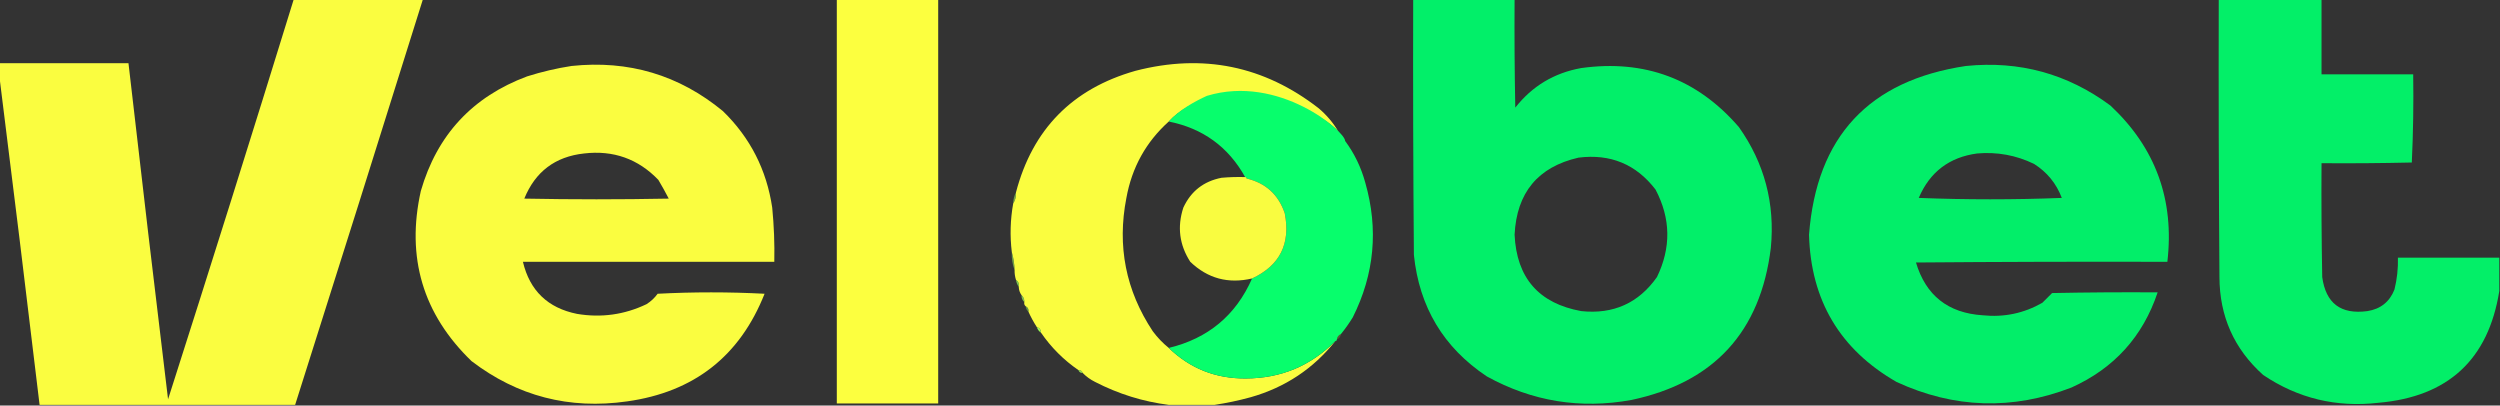 <?xml version="1.0" encoding="UTF-8"?> <svg xmlns="http://www.w3.org/2000/svg" width="1800" height="292" viewBox="0 0 1800 292" fill="none"><rect x="0" y="0" width="1800" height="292" fill="#333333" stroke="none"/><g clip-path="url(#clip0_127_1124)"><path opacity="0.987" fill-rule="evenodd" clip-rule="evenodd" d="M211.5 -0.5C242.5 -0.5 273.5 -0.5 304.5 -0.5C274.03 96.91 243.363 194.244 212.5 291.5C151.167 291.5 89.833 291.5 28.5 291.5C19.063 212.339 9.396 133.339 -0.5 54.5C-0.5 51.5 -0.5 48.5 -0.5 45.5C30.5 45.5 61.5 45.5 92.5 45.5C101.743 126.188 111.243 206.854 121 287.5C151.674 191.645 181.841 95.645 211.5 -0.5Z" fill="#FCFF40"></path><path opacity="0.997" fill-rule="evenodd" clip-rule="evenodd" d="M602.5 -0.5C626.833 -0.5 651.167 -0.5 675.5 -0.5C675.5 96.5 675.5 193.5 675.5 290.5C651.167 290.5 626.833 290.5 602.5 290.5C602.5 193.5 602.5 96.5 602.5 -0.5Z" fill="#FCFF3F"></path><path opacity="0.993" fill-rule="evenodd" clip-rule="evenodd" d="M1017.5 -0.5C1041.83 -0.5 1066.17 -0.5 1090.5 -0.5C1090.33 25.502 1090.5 51.502 1091 77.5C1103.16 61.997 1119 52.497 1138.5 49C1184.22 42.677 1222.05 56.844 1252 91.5C1270.43 117.536 1278.09 146.536 1275 178.5C1267.6 238.905 1234.1 275.405 1174.5 288C1137.74 294.65 1103.07 288.984 1070.5 271C1039.35 250.229 1021.85 221.062 1018 183.5C1017.5 122.168 1017.33 60.834 1017.5 -0.5ZM1136.5 113.5C1159.53 110.608 1178.03 118.274 1192 136.5C1202.96 157.332 1203.29 178.332 1193 199.5C1179.77 218.257 1161.61 226.424 1138.5 224C1107.96 218.454 1091.96 200.121 1090.5 169C1092 138.693 1107.33 120.193 1136.5 113.5Z" fill="#03F06A"></path><path opacity="0.994" fill-rule="evenodd" clip-rule="evenodd" d="M1597.5 -0.5C1622.17 -0.5 1646.83 -0.5 1671.5 -0.5C1671.5 17.5 1671.5 35.5 1671.5 53.5C1693.5 53.5 1715.5 53.5 1737.5 53.5C1737.83 74.742 1737.49 95.909 1736.5 117C1714.84 117.5 1693.17 117.667 1671.5 117.5C1671.33 144.835 1671.5 172.169 1672 199.5C1674.58 218.391 1685.41 226.558 1704.5 224C1714 222.51 1720.5 217.344 1724 208.5C1725.88 200.949 1726.71 193.282 1726.5 185.5C1750.83 185.5 1775.17 185.5 1799.5 185.5C1799.5 193.5 1799.5 201.5 1799.5 209.5C1791.65 258.845 1762.65 285.678 1712.5 290C1682.21 293.511 1654.55 286.844 1629.5 270C1608.58 251.272 1598.08 227.772 1598 199.5C1597.5 132.834 1597.33 66.168 1597.5 -0.5Z" fill="#04F069"></path><path opacity="0.99" fill-rule="evenodd" clip-rule="evenodd" d="M963.5 94.5C940.926 71.381 874 53 841.5 87.5C825.133 102.221 814.966 120.554 811 142.5C804.226 177.209 810.559 209.209 830 238.5C833.336 243.002 837.169 247.002 841.5 250.5C856.841 265.345 875.341 272.679 897 272.5C922.323 272.416 943.823 263.416 961.5 245.5C945.636 265.452 925.303 278.952 900.5 286C891.807 288.387 883.14 290.22 874.5 291.5C863.5 291.5 852.5 291.5 841.5 291.5C822.981 289.163 805.314 283.663 788.5 275C785.079 273.301 782.079 271.135 779.5 268.5C779.027 267.094 778.027 266.427 776.5 266.5C765.855 259.188 756.855 250.188 749.5 239.5C749.446 237.368 748.446 236.035 746.5 235.5C744.234 231.966 742.234 228.3 740.5 224.5C740.771 222.62 740.104 221.287 738.5 220.5C737.596 219.791 737.263 218.791 737.5 217.5C737.598 215.447 736.931 213.78 735.5 212.5C734.262 210.786 733.595 208.786 733.5 206.5C733.88 204.302 733.213 202.635 731.5 201.5C730.781 199.236 730.448 196.903 730.5 194.5C730.376 189.951 729.709 185.618 728.5 181.5C727.083 169.82 727.417 158.153 729.5 146.5C731.04 144.162 731.706 141.495 731.5 138.5C743.453 93.046 772.12 63.879 817.5 51C866.141 38.394 910.141 47.394 949.5 78C955.151 82.805 959.818 88.305 963.5 94.5Z" fill="#FCFF40"></path><path opacity="0.987" fill-rule="evenodd" clip-rule="evenodd" d="M411.5 47.5C452.593 43.149 488.926 53.982 520.5 80C540.12 99.072 551.953 122.238 556 149.5C557.269 162.468 557.769 175.468 557.5 188.5C497.167 188.5 436.833 188.5 376.5 188.5C381.432 209.263 394.432 221.763 415.5 226C432.942 228.924 449.609 226.591 465.5 219C468.645 217.022 471.312 214.522 473.5 211.5C499.167 210.167 524.833 210.167 550.5 211.5C532.688 256.441 499.688 282.274 451.5 289C409.962 294.95 372.629 285.284 339.5 260C304.497 226.189 292.331 185.356 303 137.5C314.645 97.188 340.145 69.688 379.5 55C390.104 51.65 400.771 49.15 411.5 47.5ZM420.5 110.5C441.605 108.032 459.438 114.366 474 129.5C476.627 133.919 479.127 138.419 481.5 143C446.833 143.667 412.167 143.667 377.5 143C385.386 123.612 399.719 112.779 420.5 110.5Z" fill="#FCFF40"></path><path opacity="0.991" fill-rule="evenodd" clip-rule="evenodd" d="M1415.5 47.5C1454.01 43.623 1488.67 53.123 1519.5 76C1552.03 106.394 1565.69 143.894 1560.5 188.5C1500.17 188.333 1439.83 188.5 1379.5 189C1386.57 212.716 1402.57 225.382 1427.5 227C1442.86 228.595 1457.2 225.595 1470.5 218C1472.83 215.667 1475.17 213.333 1477.5 211C1502.83 210.5 1528.16 210.333 1553.5 210.5C1542.89 242.284 1522.22 265.117 1491.5 279C1448.91 295.455 1406.91 294.122 1365.5 275C1324.79 251.601 1303.79 216.268 1302.5 169C1307.89 98.448 1345.55 57.948 1415.5 47.5ZM1423.5 110.5C1437.9 109.245 1451.56 111.745 1464.5 118C1473.89 123.933 1480.55 132.099 1484.5 142.5C1450.17 143.833 1415.83 143.833 1381.5 142.5C1389.45 123.881 1403.45 113.214 1423.5 110.5Z" fill="#03F06A"></path><path opacity="0.993" fill-rule="evenodd" clip-rule="evenodd" d="M968.5 101.5C975.161 110.491 979.994 120.491 983 131.5C992.591 165.021 989.591 197.354 974 228.5C971.39 232.742 968.557 236.742 965.5 240.5C963.738 241.262 962.738 242.596 962.5 244.5C962.5 245.167 962.167 245.5 961.5 245.5C943.823 263.416 922.323 272.416 897 272.5C875.341 272.679 856.841 265.345 841.5 250.5C869.827 243.69 889.827 227.023 901.5 200.5C921.516 191.136 929.349 175.469 925 153.5C920.438 140.105 911.272 131.772 897.5 128.5C897.5 127.833 897.167 127.5 896.5 127.5C884.396 105.747 866.063 92.413 841.5 87.5C849 79 860.926 72.65 869 69C920.782 53.323 968.5 94.5 968.5 101.5Z" fill="#08FF6D"></path><path opacity="0.984" fill-rule="evenodd" clip-rule="evenodd" d="M896.5 127.5C897.167 127.5 897.5 127.833 897.5 128.5C911.272 131.772 920.438 140.105 925 153.5C929.349 175.469 921.516 191.136 901.5 200.5C884.359 204.509 869.526 200.509 857 188.5C849.153 176.343 847.486 163.343 852 149.5C857.473 137.673 866.639 130.506 879.5 128C885.157 127.501 890.824 127.334 896.5 127.5Z" fill="#FCFF40"></path><path opacity="0.561" fill-rule="evenodd" clip-rule="evenodd" d="M731.5 138.5C731.706 141.495 731.04 144.162 729.5 146.5C729.565 143.572 730.232 140.905 731.5 138.5Z" fill="#A6FF53"></path><path opacity="0.529" fill-rule="evenodd" clip-rule="evenodd" d="M728.5 181.5C729.709 185.618 730.376 189.951 730.5 194.5C728.946 190.433 728.28 186.1 728.5 181.5Z" fill="#A3FF54"></path><path opacity="0.749" fill-rule="evenodd" clip-rule="evenodd" d="M731.5 201.5C733.213 202.635 733.88 204.302 733.5 206.5C732.463 205.07 731.796 203.403 731.5 201.5Z" fill="#98FF56"></path><path opacity="0.686" fill-rule="evenodd" clip-rule="evenodd" d="M735.5 212.5C736.931 213.78 737.598 215.447 737.5 217.5C736.069 216.22 735.402 214.553 735.5 212.5Z" fill="#A1FF52"></path><path opacity="0.498" fill-rule="evenodd" clip-rule="evenodd" d="M738.5 220.5C740.104 221.287 740.771 222.62 740.5 224.5C739.326 223.486 738.66 222.153 738.5 220.5Z" fill="#93FF5A"></path><path fill-rule="evenodd" clip-rule="evenodd" d="M746.5 235.5C748.446 236.035 749.446 237.368 749.5 239.5C748.026 238.564 747.026 237.23 746.5 235.5Z" fill="#9FFF55"></path><path opacity="0.188" fill-rule="evenodd" clip-rule="evenodd" d="M965.5 240.5C965.262 242.404 964.262 243.738 962.5 244.5C962.738 242.596 963.738 241.262 965.5 240.5Z" fill="#EEFF42"></path><path opacity="0.875" fill-rule="evenodd" clip-rule="evenodd" d="M776.5 266.5C778.027 266.427 779.027 267.094 779.5 268.5C777.973 268.573 776.973 267.906 776.5 266.5Z" fill="#A6FF51"></path></g><defs><clipPath id="clip0_127_1124"><rect width="1800" height="292" fill="white"></rect></clipPath></defs></svg> 